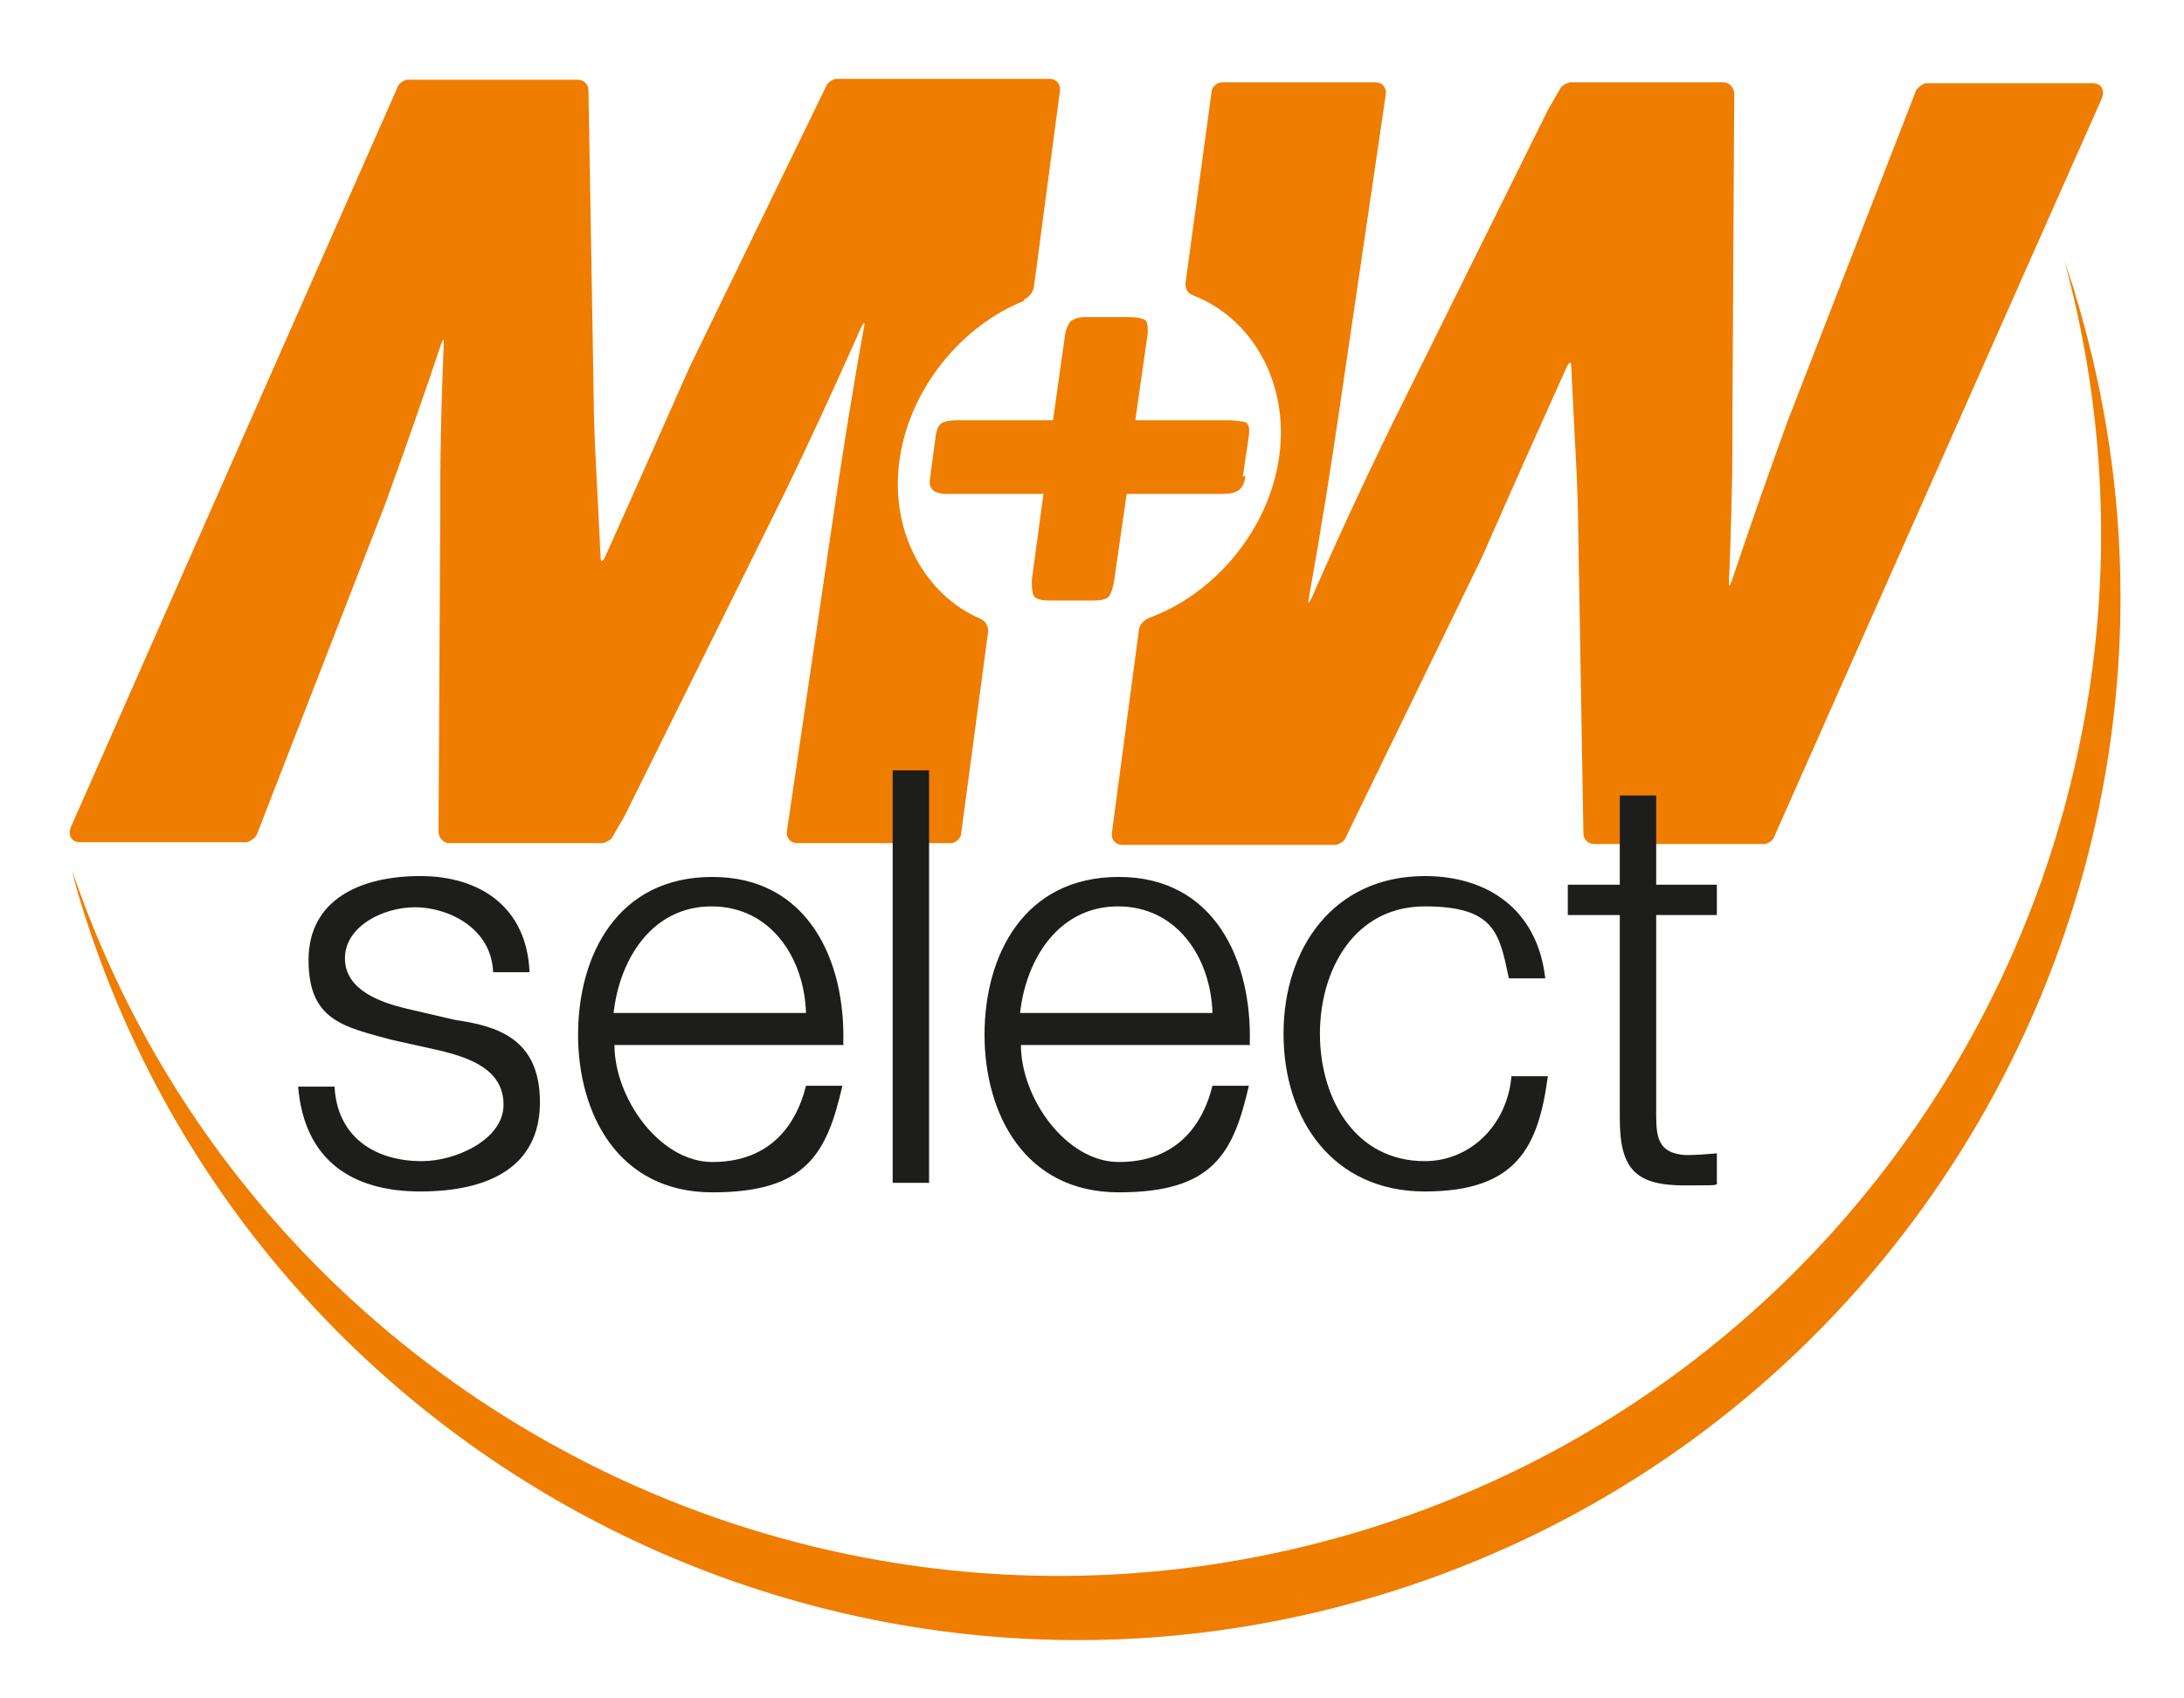 <?xml version="1.0" encoding="UTF-8"?>
<svg id="Ebene_1" xmlns="http://www.w3.org/2000/svg" version="1.1" viewBox="0 0 252 196">
  <!-- Generator: Adobe Illustrator 29.1.0, SVG Export Plug-In . SVG Version: 2.1.0 Build 142)  -->
  <defs>
    <style>
      .st0 {
        fill: #1d1d1b;
      }

      .st1 {
        fill: #ef7d00;
      }
    </style>
  </defs>
  <path class="st1" d="M239.4,33.7c-.4-1.2-.8-2.4-1.2-3.6,17,62.4-18.6,127.5-80.9,146.5-62.3,19-128.2-15-149-76.2.3,1.2.6,2.5,1,3.7,19.4,63.5,86.7,99.3,150.2,79.9,63.5-19.4,99.3-86.7,79.9-150.2h0Z"/>
  <path class="st1" d="M118.1,34.6s1-.4,1.2-1.5l3-22.6c.1-.8-.4-1.4-1.2-1.4h-24.6c-.3,0-1,.4-1.1.7l-15.8,32.5c-3.6,8.1-7,15.8-9.8,22,0,0-.5,1-.5,0-.3-6.7-.8-14.2-.8-18.7l-.6-35.2c0-.7-.6-1.2-1.2-1.2h-19.7c-.3,0-1,.4-1.1.8L8.2,95.4c-.4,1,0,1.8,1.1,1.8h19.1c.4,0,1-.5,1.2-.8l14.8-38.1c2.4-6.6,4.7-13.2,6.5-18.6,0,0,.4-1.1.3,0-.2,4.8-.4,11-.4,16.9,0,0,0,1.1,0,2.3l-.2,37.1c0,.7.6,1.3,1.2,1.3h17.7c.3,0,1-.4,1.1-.6l1.5-2.6,16.8-33.9c3.5-7,7.3-15.3,10.5-22.5,0,0,.5-1,.3,0-1.4,7.7-2.7,16-3.7,22.9l-5.2,35.3c-.1.8.4,1.4,1.2,1.4h17.7c.5,0,1.2-.5,1.2-1.1l3.1-23.2s.2-1.1-.9-1.6c-6.3-2.7-10.5-10-9.3-18.4,1.2-8.3,7.3-15.5,14.4-18.3"/>
  <path class="st1" d="M241.4,9.6h-19.1c-.4,0-1,.5-1.2.8l-14.8,38.1c-2.4,6.6-4.7,13.2-6.5,18.6,0,0-.4,1.1-.3,0,.2-4.8.4-11,.4-16.9,0,0,0-1.1,0-2.3l.2-37.1c0-.7-.6-1.3-1.2-1.3h-17.7c-.3,0-1,.4-1.1.6l-1.5,2.6-16.8,33.9c-3.5,7-7.3,15.2-10.5,22.5,0,0-.5,1-.3,0,1.4-7.7,2.7-16,3.7-22.9l5.2-35.3c.1-.8-.4-1.4-1.2-1.4h-17.7c-.5,0-1.2.5-1.2,1.1l-3,22s-.2,1.1.9,1.5c6.7,2.6,11.1,10,9.9,18.6-1.2,8.6-7.6,15.9-15,18.6,0,0-1.1.4-1.2,1.5l-3.1,23.3c-.1.8.4,1.4,1.2,1.4h24.6c.3,0,1-.4,1.1-.7l15.8-32.5c3.6-8.2,7-15.8,9.8-22,0,0,.5-1,.5,0,.3,6.7.8,14.2.8,18.7l.6,35.2c0,.7.6,1.2,1.2,1.2h19.7c.3,0,1-.4,1.1-.8L242.5,11.4c.4-1,0-1.8-1.1-1.8"/>
  <path class="st1" d="M143.4,55l.7-4.7c.1-.9,0-1.5-.5-1.6-.5-.1-1.2-.2-2.1-.2h-10.5l1.4-9.8c.1-.7,0-1.3-.1-1.6-.2-.3-.9-.5-2.1-.5h-5.1c-.7,0-1.2.2-1.6.5-.3.4-.5.9-.6,1.5l-1.4,9.9h-11c-.8,0-1.4.1-1.8.3-.4.2-.7.9-.8,2l-.6,4.5c-.2,1.1.5,1.7,1.9,1.7h11.2l-1.3,9.6c-.1.9,0,1.5.1,2,.2.5.8.7,1.9.7h5.1c1,0,1.7-.2,1.9-.7.2-.4.4-1.1.5-1.9l1.4-9.7h10.5c.9,0,1.7,0,2.2-.3.5-.2.9-.8,1-1.8"/>
  <path class="st0" d="M61.1,112.2c-.3-7.5-5.7-11.1-12.6-11.1s-12.9,2.7-12.9,9.7,4.1,7.7,9.6,9.2l5.4,1.2c3.8.9,7.5,2.3,7.5,6.3s-5.5,6.5-9.4,6.5c-5.6,0-9.8-2.9-10.1-8.6h-4.2c.7,8.4,6.1,12.1,14.1,12.1s13.8-2.9,13.8-10.3-5-8.8-9.8-9.5l-5.6-1.3c-2.9-.7-7.1-2.1-7.1-5.8s4.4-5.9,8.1-5.9,8.8,2.3,9,7.5h4.2ZM97.3,120.5c.3-9.7-4.1-19.3-15.1-19.3s-15.5,9.1-15.5,18.2,4.6,18.2,15.5,18.2,13.2-4.5,15-12.3h-4.2c-1.3,5.2-4.7,8.8-10.8,8.8s-11.3-7.4-11.3-13.5h26.5ZM70.8,116.9c.7-6.3,4.5-12.3,11.3-12.3s10.7,5.9,10.9,12.3h-22.3ZM103,136.5h4.2v-47.6h-4.2v47.6h0ZM144.2,120.5c.3-9.7-4.1-19.3-15.1-19.3s-15.5,9.1-15.5,18.2,4.6,18.2,15.5,18.2,13.2-4.5,15-12.3h-4.2c-1.3,5.2-4.7,8.8-10.8,8.8s-11.3-7.4-11.3-13.5h26.5ZM117.7,116.9c.7-6.3,4.5-12.3,11.3-12.3s10.7,5.9,10.9,12.3h-22.3ZM178.3,112.9c-.9-7.9-6.6-11.8-13.9-11.8-10.5,0-16.3,8.3-16.3,18.2s5.7,18.2,16.3,18.2,13.1-5.1,14.2-13.3h-4.2c-.5,5.7-4.8,9.8-10,9.8-8.1,0-12.1-7.3-12.1-14.7s4-14.7,12.1-14.7,8.6,3.1,9.7,8.3h4.2ZM191.1,91.8h-4.2v10.3h-6v3.5h6v23.5c0,5.9,1.9,7.7,7.5,7.7s2.5-.1,3.7-.1v-3.6c-1.2.1-2.4.2-3.6.2-3-.2-3.4-1.8-3.4-4.5v-23.2h7v-3.5h-7v-10.3h0Z"/>
</svg>
